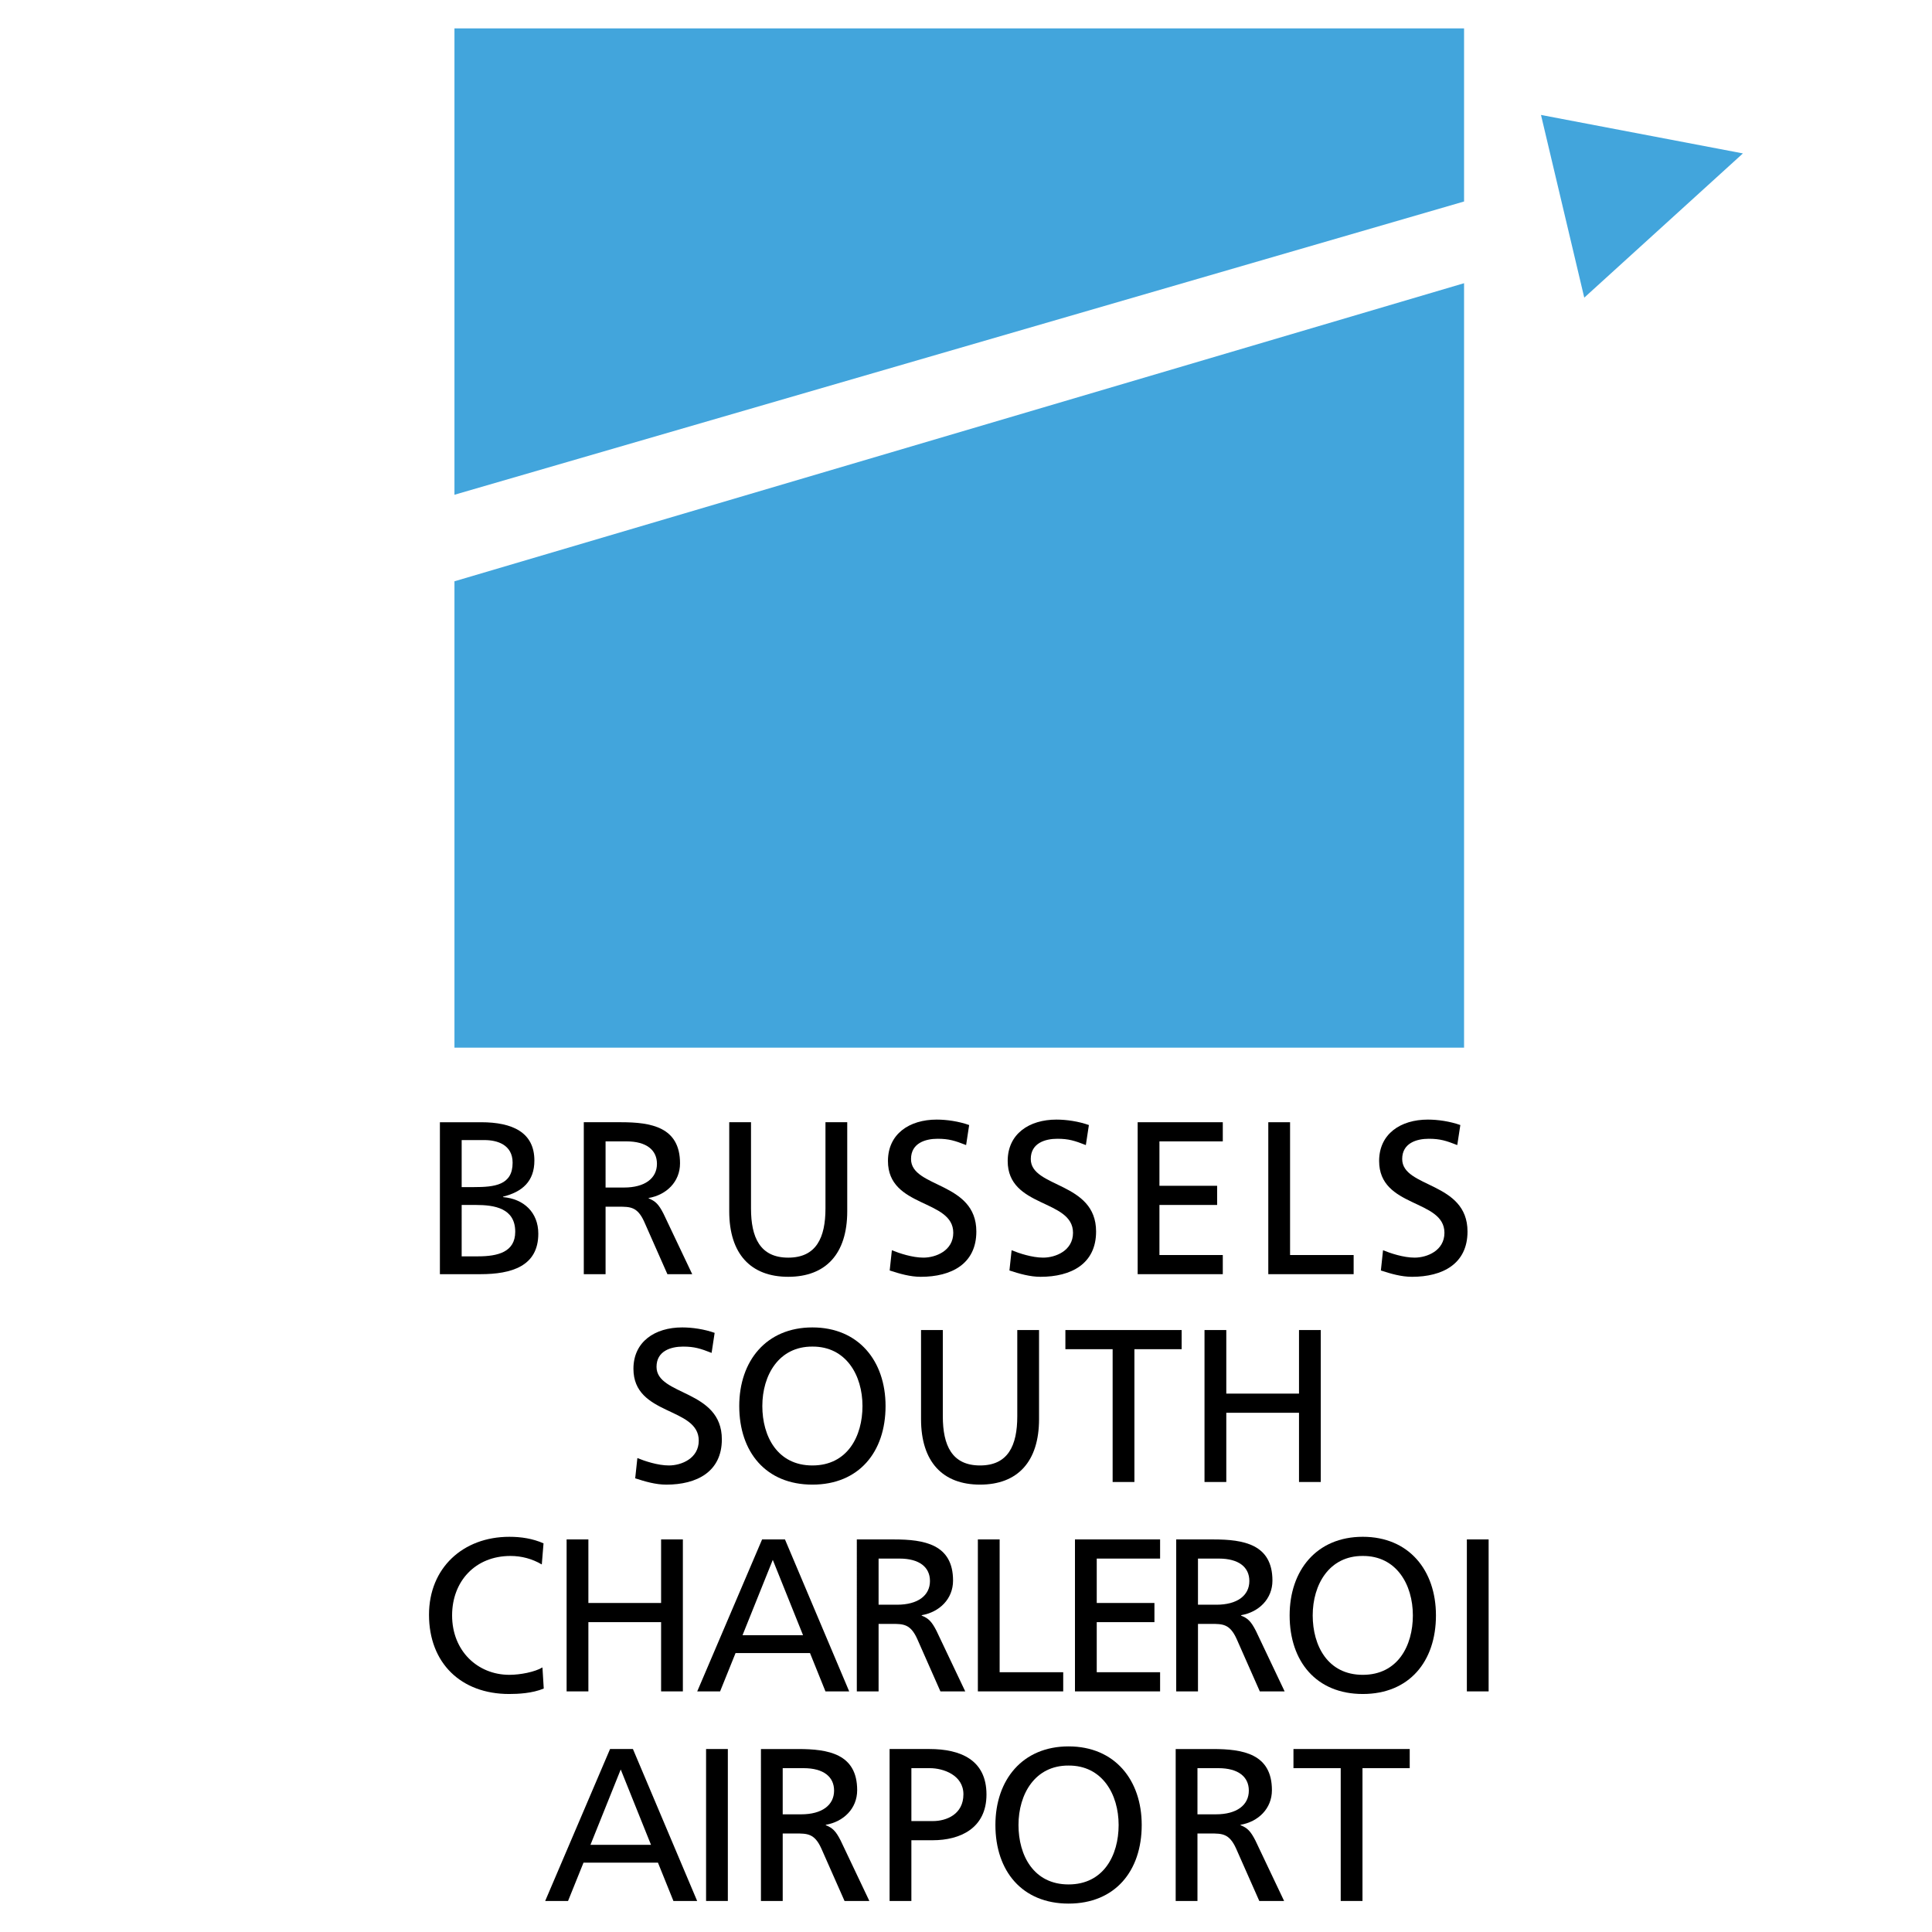 <?xml version="1.0" encoding="utf-8"?>
<!-- Generator: Adobe Illustrator 13.0.0, SVG Export Plug-In . SVG Version: 6.00 Build 14948)  -->
<!DOCTYPE svg PUBLIC "-//W3C//DTD SVG 1.0//EN" "http://www.w3.org/TR/2001/REC-SVG-20010904/DTD/svg10.dtd">
<svg version="1.0" id="Layer_1" xmlns="http://www.w3.org/2000/svg" xmlns:xlink="http://www.w3.org/1999/xlink" x="0px" y="0px"
	 width="192.756px" height="192.756px" viewBox="0 0 192.756 192.756" enable-background="new 0 0 192.756 192.756"
	 xml:space="preserve">
<g>
	<polygon fill-rule="evenodd" clip-rule="evenodd" fill="#FFFFFF" points="0,0 192.756,0 192.756,192.756 0,192.756 0,0 	"/>
	<polygon fill-rule="evenodd" clip-rule="evenodd" fill="#42A5DC" points="146.07,20.103 45.341,49.362 45.341,2.834 146.07,2.834 
		146.07,20.103 	"/>
	<polygon fill-rule="evenodd" clip-rule="evenodd" fill="#42A5DC" points="146.07,28.256 45.341,57.996 45.341,104.523 
		146.07,104.523 146.07,28.256 	"/>
	<polygon fill-rule="evenodd" clip-rule="evenodd" fill="#42A5DC" points="153.745,11.468 173.891,15.306 158.062,29.696 
		153.745,11.468 	"/>
	<path fill-rule="evenodd" clip-rule="evenodd" d="M46.061,120.219h1.412c1.868,0,3.932,0.324,3.932,2.672
		c0,2.041-1.76,2.455-3.715,2.455h-1.629V120.219L46.061,120.219z M43.889,127.125h4.04c3.084,0,5.778-0.781,5.778-4.039
		c0-2.129-1.455-3.477-3.519-3.65v-0.043c1.912-0.479,3.128-1.52,3.128-3.605c0-2.803-2.172-3.822-5.322-3.822h-4.105V127.125
		L43.889,127.125z M46.061,113.746h2.281c1.26,0,2.802,0.455,2.802,2.258c0,2.238-1.781,2.434-3.888,2.434h-1.195V113.746
		L46.061,113.746z"/>
	<path fill-rule="evenodd" clip-rule="evenodd" d="M60.418,113.875h2.085c1.998,0,3.041,0.869,3.041,2.238
		c0,1.455-1.216,2.367-3.28,2.367h-1.846V113.875L60.418,113.875z M58.246,127.125h2.172v-6.732h1.303c1.151,0,1.868,0,2.542,1.477
		l2.324,5.256h2.476l-2.867-6.039c-0.478-0.932-0.804-1.258-1.478-1.52v-0.043c1.76-0.305,3.128-1.607,3.128-3.455
		c0-3.627-2.889-4.104-5.886-4.104h-3.715V127.125L58.246,127.125z"/>
	<path fill-rule="evenodd" clip-rule="evenodd" d="M84.529,120.848c0,4.258-2.15,6.539-5.887,6.539
		c-3.736,0-5.886-2.281-5.886-6.539v-8.883h2.172v8.602c0,2.91,0.912,4.908,3.714,4.908c2.802,0,3.715-1.998,3.715-4.908v-8.602
		h2.172V120.848L84.529,120.848z"/>
	<path fill-rule="evenodd" clip-rule="evenodd" d="M96.389,114.244c-1.107-0.434-1.716-0.629-2.846-0.629
		c-1.216,0-2.65,0.434-2.65,2.02c0,2.91,6.517,2.238,6.517,7.234c0,3.234-2.498,4.518-5.539,4.518c-1.064,0-2.107-0.305-3.106-0.631
		l0.217-2.02c0.739,0.303,2.042,0.738,3.15,0.738c1.238,0,2.976-0.695,2.976-2.477c0-3.389-6.516-2.455-6.516-7.168
		c0-2.693,2.129-4.127,4.866-4.127c0.999,0,2.193,0.174,3.236,0.543L96.389,114.244L96.389,114.244z"/>
	<path fill-rule="evenodd" clip-rule="evenodd" d="M108.335,114.244c-1.107-0.434-1.715-0.629-2.845-0.629
		c-1.217,0-2.65,0.434-2.65,2.02c0,2.91,6.517,2.238,6.517,7.234c0,3.234-2.498,4.518-5.539,4.518c-1.064,0-2.106-0.305-3.106-0.631
		l0.217-2.02c0.739,0.303,2.043,0.738,3.15,0.738c1.238,0,2.976-0.695,2.976-2.477c0-3.389-6.517-2.455-6.517-7.168
		c0-2.693,2.13-4.127,4.866-4.127c0.999,0,2.193,0.174,3.236,0.543L108.335,114.244L108.335,114.244z"/>
	<polygon fill-rule="evenodd" clip-rule="evenodd" points="113.505,111.965 121.998,111.965 121.998,113.875 115.677,113.875 
		115.677,118.307 121.434,118.307 121.434,120.219 115.677,120.219 115.677,125.215 121.998,125.215 121.998,127.125 
		113.505,127.125 113.505,111.965 	"/>
	<polygon fill-rule="evenodd" clip-rule="evenodd" points="126.538,111.965 128.71,111.965 128.71,125.215 135.053,125.215 
		135.053,127.125 126.538,127.125 126.538,111.965 	"/>
	<path fill-rule="evenodd" clip-rule="evenodd" d="M145.392,114.244c-1.107-0.434-1.715-0.629-2.845-0.629
		c-1.216,0-2.65,0.434-2.65,2.02c0,2.91,6.517,2.238,6.517,7.234c0,3.236-2.498,4.518-5.538,4.518c-1.065,0-2.108-0.305-3.106-0.631
		l0.216-2.02c0.739,0.303,2.043,0.738,3.15,0.738c1.238,0,2.976-0.695,2.976-2.477c0-3.389-6.516-2.453-6.516-7.168
		c0-2.693,2.129-4.127,4.865-4.127c0.999,0,2.193,0.174,3.237,0.543L145.392,114.244L145.392,114.244z"/>
	<path fill-rule="evenodd" clip-rule="evenodd" d="M70.997,134.979c-1.108-0.434-1.716-0.629-2.845-0.629
		c-1.216,0-2.65,0.434-2.65,2.02c0,2.91,6.517,2.236,6.517,7.234c0,3.234-2.498,4.518-5.539,4.518c-1.064,0-2.107-0.305-3.106-0.631
		l0.217-2.02c0.738,0.303,2.042,0.738,3.149,0.738c1.238,0,2.976-0.695,2.976-2.477c0-3.389-6.517-2.455-6.517-7.168
		c0-2.693,2.129-4.127,4.866-4.127c0.999,0,2.194,0.174,3.236,0.543L70.997,134.979L70.997,134.979z"/>
	<path fill-rule="evenodd" clip-rule="evenodd" d="M76.058,140.279c0-3.084,1.651-5.951,4.996-5.93
		c3.345-0.021,4.996,2.846,4.996,5.93c0,3.02-1.499,5.93-4.996,5.93S76.058,143.299,76.058,140.279L76.058,140.279z M73.755,140.279
		c0,4.605,2.672,7.842,7.298,7.842c4.627,0,7.299-3.236,7.299-7.842c0-4.496-2.694-7.842-7.299-7.842
		C76.449,132.438,73.755,135.783,73.755,140.279L73.755,140.279z"/>
	<path fill-rule="evenodd" clip-rule="evenodd" d="M103.666,141.582c0,4.258-2.15,6.539-5.887,6.539
		c-3.736,0-5.887-2.281-5.887-6.539v-8.883h2.173v8.602c0,2.91,0.912,4.908,3.714,4.908c2.803,0,3.715-1.998,3.715-4.908v-8.602
		h2.172V141.582L103.666,141.582z"/>
	<polygon fill-rule="evenodd" clip-rule="evenodd" points="111.008,134.609 106.294,134.609 106.294,132.699 117.893,132.699 
		117.893,134.609 113.18,134.609 113.18,147.859 111.008,147.859 111.008,134.609 	"/>
	<polygon fill-rule="evenodd" clip-rule="evenodd" points="120.174,132.699 122.347,132.699 122.347,139.041 129.602,139.041 
		129.602,132.699 131.773,132.699 131.773,147.859 129.602,147.859 129.602,140.953 122.347,140.953 122.347,147.859 
		120.174,147.859 120.174,132.699 	"/>
	<path fill-rule="evenodd" clip-rule="evenodd" d="M54.055,156.086c-0.956-0.564-2.02-0.848-3.127-0.848
		c-3.498,0-5.822,2.52-5.822,5.93c0,3.562,2.562,5.93,5.712,5.93c1.086,0,2.542-0.281,3.302-0.738l0.13,2.107
		c-1.151,0.479-2.562,0.543-3.454,0.543c-4.8,0-7.994-3.084-7.994-7.906c0-4.67,3.389-7.777,8.015-7.777
		c1.173,0,2.324,0.174,3.411,0.652L54.055,156.086L54.055,156.086z"/>
	<polygon fill-rule="evenodd" clip-rule="evenodd" points="56.531,153.588 58.703,153.588 58.703,159.93 65.958,159.93 
		65.958,153.588 68.13,153.588 68.13,168.75 65.958,168.75 65.958,161.842 58.703,161.842 58.703,168.75 56.531,168.75 
		56.531,153.588 	"/>
	<path fill-rule="evenodd" clip-rule="evenodd" d="M80.12,163.145h-6.039l3.02-7.516L80.12,163.145L80.12,163.145z M69.563,168.75
		h2.281l1.542-3.824h7.428l1.542,3.824h2.368l-6.408-15.162h-2.281L69.563,168.75L69.563,168.75z"/>
	<path fill-rule="evenodd" clip-rule="evenodd" d="M87.657,155.5h2.085c1.999,0,3.041,0.867,3.041,2.236
		c0,1.455-1.216,2.367-3.279,2.367h-1.847V155.5L87.657,155.5z M85.485,168.75h2.172v-6.734h1.303c1.152,0,1.869,0,2.542,1.477
		l2.324,5.258h2.476l-2.867-6.039c-0.478-0.934-0.804-1.26-1.477-1.521v-0.043c1.759-0.303,3.128-1.607,3.128-3.453
		c0-3.629-2.889-4.105-5.887-4.105h-3.714V168.75L85.485,168.75z"/>
	<polygon fill-rule="evenodd" clip-rule="evenodd" points="97.562,153.588 99.734,153.588 99.734,166.838 106.077,166.838 
		106.077,168.75 97.562,168.75 97.562,153.588 	"/>
	<polygon fill-rule="evenodd" clip-rule="evenodd" points="107.25,153.588 115.743,153.588 115.743,155.5 109.422,155.5 
		109.422,159.93 115.178,159.93 115.178,161.842 109.422,161.842 109.422,166.838 115.743,166.838 115.743,168.75 107.25,168.75 
		107.25,153.588 	"/>
	<path fill-rule="evenodd" clip-rule="evenodd" d="M119.522,155.5h2.084c1.999,0,3.042,0.867,3.042,2.236
		c0,1.455-1.217,2.367-3.28,2.367h-1.846V155.5L119.522,155.5z M117.351,168.75h2.172v-6.734h1.303c1.151,0,1.868,0,2.542,1.477
		l2.324,5.258h2.476l-2.867-6.039c-0.478-0.934-0.803-1.26-1.477-1.521v-0.043c1.759-0.303,3.127-1.607,3.127-3.453
		c0-3.629-2.888-4.105-5.886-4.105h-3.714V168.75L117.351,168.75z"/>
	<path fill-rule="evenodd" clip-rule="evenodd" d="M130.969,161.168c0-3.084,1.651-5.951,4.996-5.93
		c3.346-0.021,4.997,2.846,4.997,5.932c0,3.018-1.5,5.928-4.997,5.928S130.969,164.188,130.969,161.168L130.969,161.168z
		 M128.667,161.168c0,4.605,2.672,7.842,7.298,7.842c4.627,0,7.3-3.236,7.3-7.84c0-4.498-2.694-7.844-7.3-7.844
		S128.667,156.672,128.667,161.168L128.667,161.168z"/>
	<polygon fill-rule="evenodd" clip-rule="evenodd" points="146.349,153.588 148.521,153.588 148.521,168.75 146.349,168.75 
		146.349,153.588 	"/>
	<path fill-rule="evenodd" clip-rule="evenodd" d="M64.95,184.057h-6.039l3.019-7.516L64.95,184.057L64.95,184.057z M54.393,189.66
		h2.281l1.542-3.822h7.429l1.542,3.822h2.368l-6.408-15.16h-2.281L54.393,189.66L54.393,189.66z"/>
	<polygon fill-rule="evenodd" clip-rule="evenodd" points="70.445,174.5 72.617,174.5 72.617,189.66 70.445,189.66 70.445,174.5 	
		"/>
	<path fill-rule="evenodd" clip-rule="evenodd" d="M78.091,176.41h2.085c1.999,0,3.041,0.869,3.041,2.238
		c0,1.455-1.216,2.367-3.279,2.367h-1.847V176.41L78.091,176.41z M75.919,189.66h2.172v-6.732h1.303c1.151,0,1.869,0,2.542,1.477
		l2.324,5.256h2.476l-2.867-6.037c-0.478-0.934-0.804-1.26-1.477-1.521v-0.043c1.759-0.305,3.128-1.607,3.128-3.455
		c0-3.627-2.889-4.104-5.887-4.104h-3.714V189.66L75.919,189.66z"/>
	<path fill-rule="evenodd" clip-rule="evenodd" d="M90.928,176.41h1.846c1.347,0,3.346,0.695,3.346,2.607
		c0,1.998-1.694,2.672-3.041,2.672h-2.15V176.41L90.928,176.41z M88.756,189.66h2.172v-6.059h2.128c2.737,0,5.365-1.195,5.365-4.562
		c0-3.453-2.585-4.539-5.691-4.539h-3.975V189.66L88.756,189.66z"/>
	<path fill-rule="evenodd" clip-rule="evenodd" d="M101.615,182.08c0-3.084,1.65-5.951,4.996-5.93
		c3.345-0.021,4.995,2.846,4.995,5.93c0,3.02-1.498,5.93-4.995,5.93S101.615,185.1,101.615,182.08L101.615,182.08z M99.312,182.08
		c0,4.605,2.672,7.842,7.299,7.842s7.298-3.236,7.298-7.842c0-4.496-2.693-7.842-7.298-7.842
		C102.006,174.238,99.312,177.584,99.312,182.08L99.312,182.08z"/>
	<path fill-rule="evenodd" clip-rule="evenodd" d="M119.471,176.41h2.084c1.999,0,3.041,0.869,3.041,2.238
		c0,1.455-1.216,2.367-3.278,2.367h-1.847V176.41L119.471,176.41z M117.298,189.66h2.173v-6.732h1.303c1.15,0,1.868,0,2.541,1.477
		l2.325,5.256h2.476l-2.867-6.037c-0.479-0.934-0.804-1.26-1.478-1.521v-0.043c1.76-0.305,3.128-1.607,3.128-3.455
		c0-3.627-2.889-4.104-5.887-4.104h-3.714V189.66L117.298,189.66z"/>
	<polygon fill-rule="evenodd" clip-rule="evenodd" points="133.763,176.41 129.049,176.41 129.049,174.5 140.648,174.5 
		140.648,176.41 135.935,176.41 135.935,189.66 133.763,189.66 133.763,176.41 	"/>
</g>
</svg>
